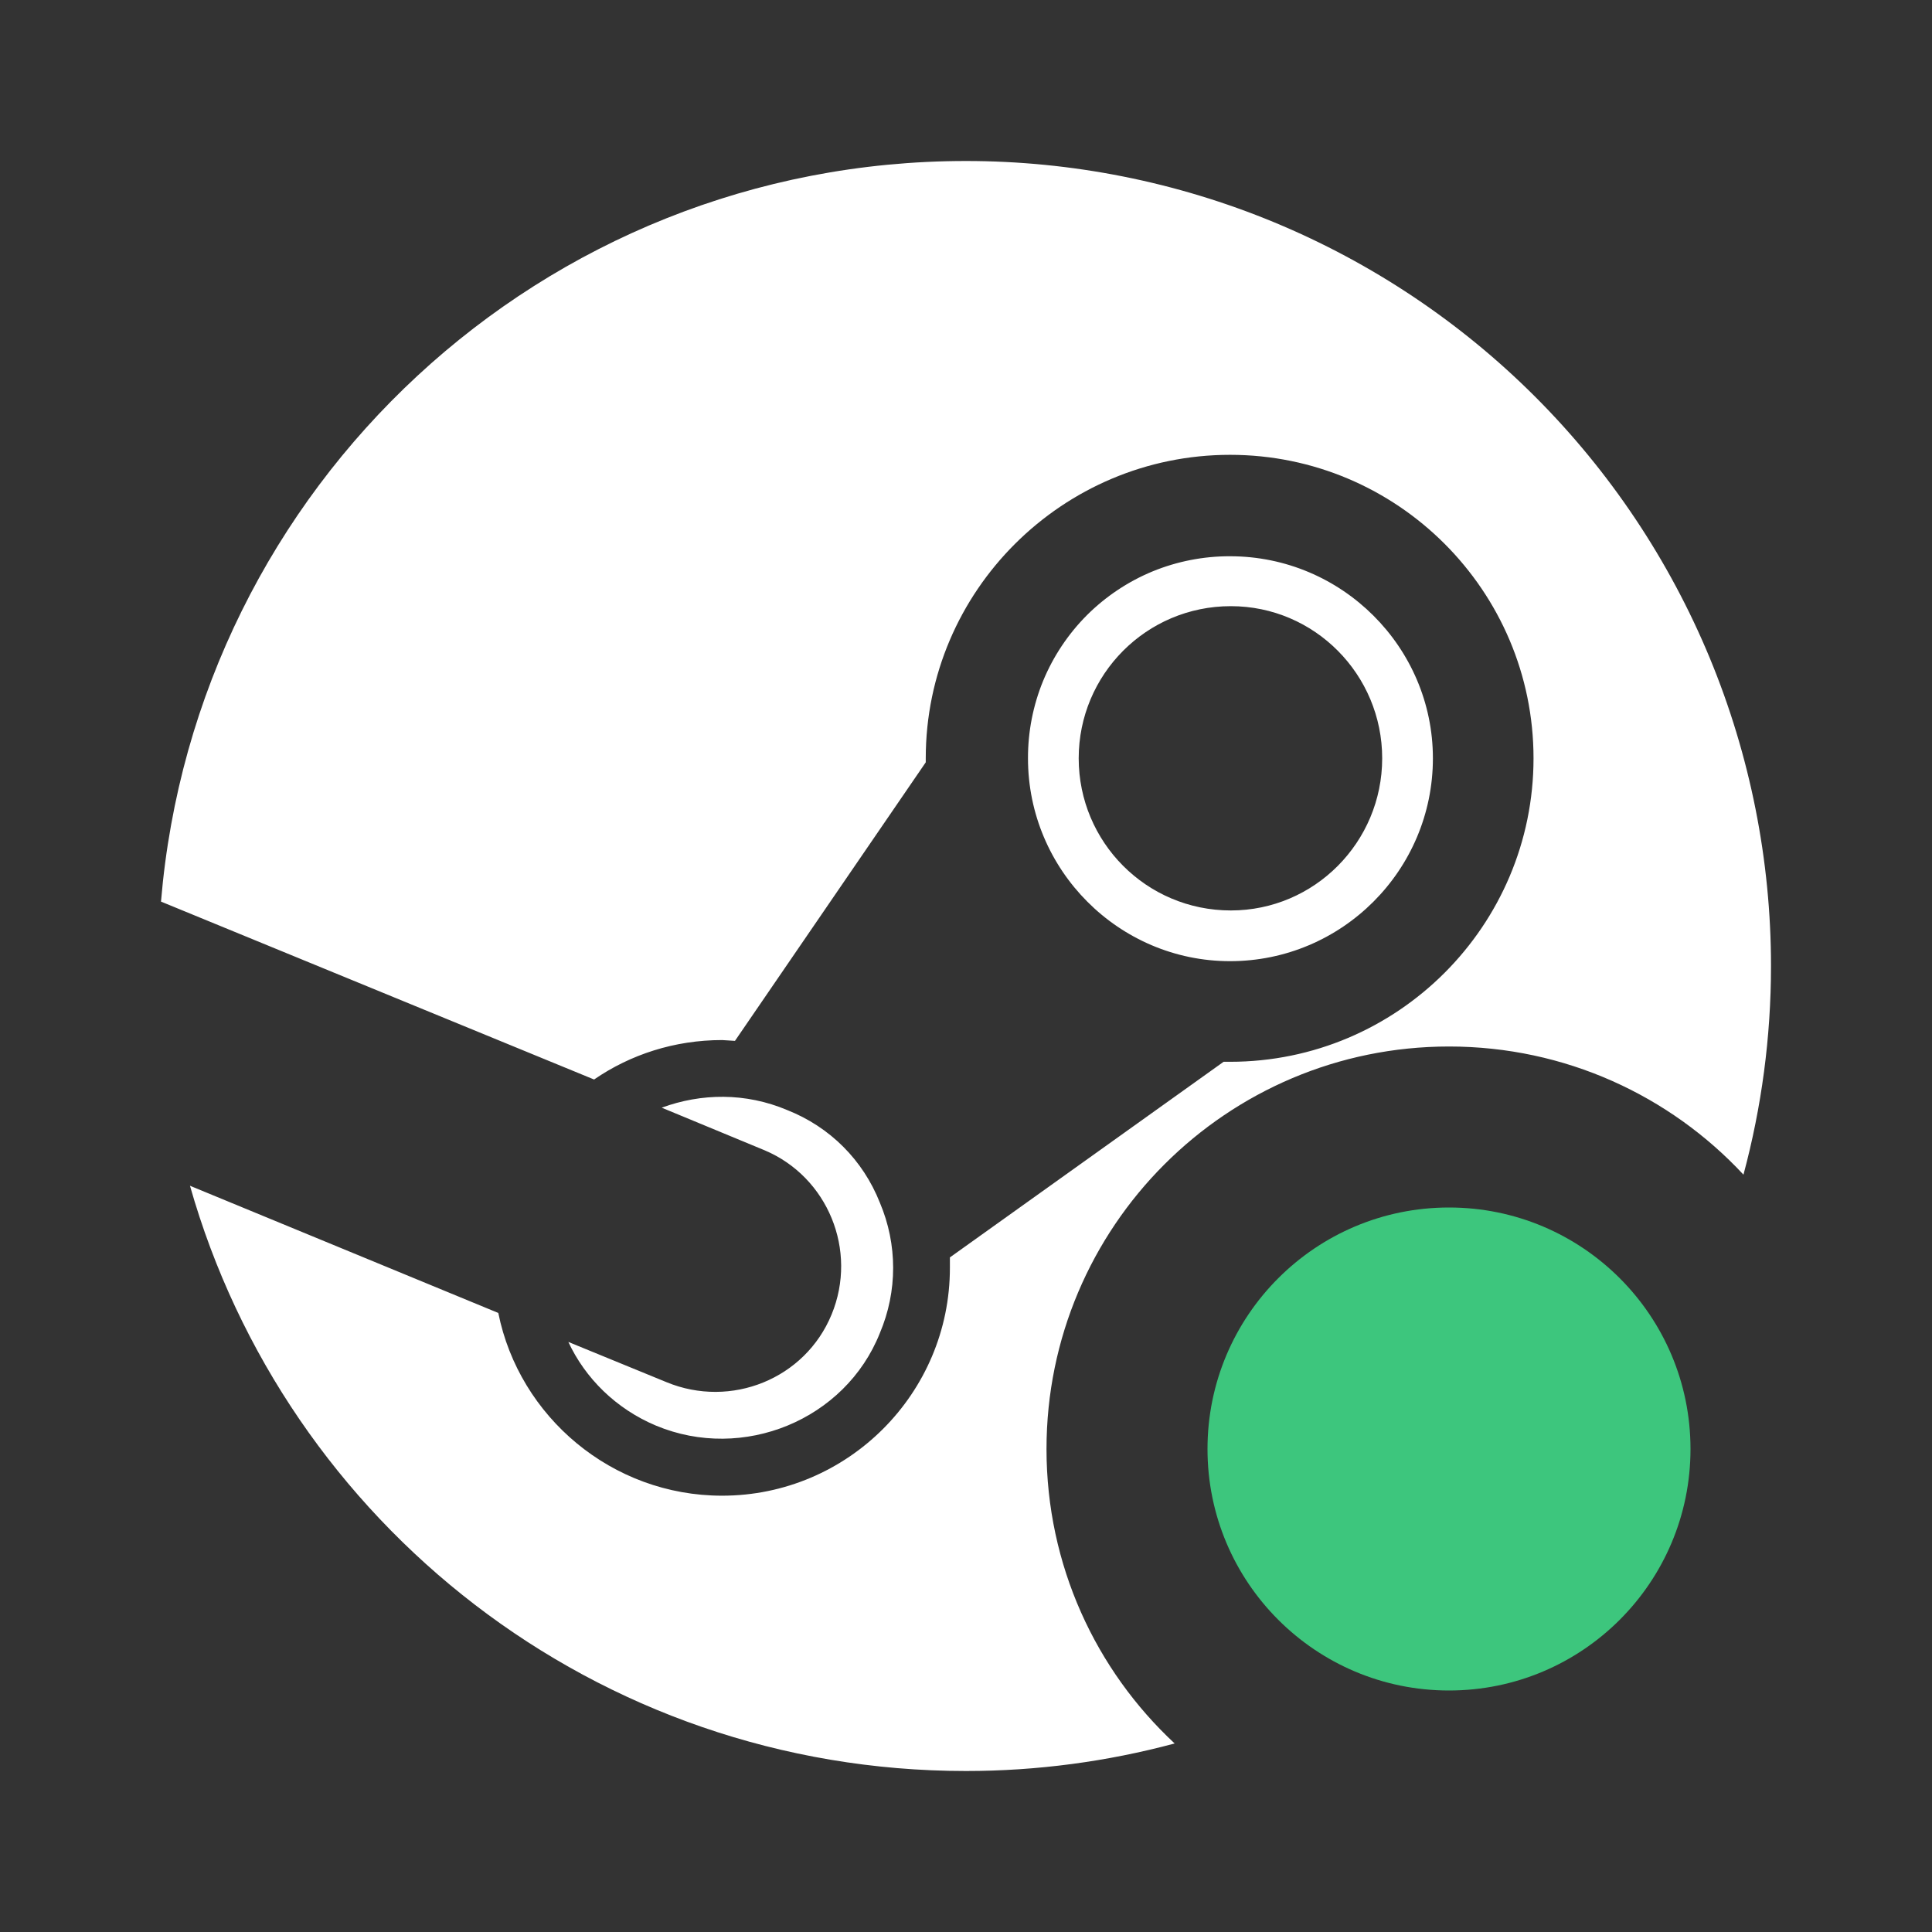 <svg width="24" height="24" viewBox="0 0 24 24" fill="none" xmlns="http://www.w3.org/2000/svg">
<rect x="0" y="0" width="24" height="24" fill="#333333" stroke="none"/>
<path fill-rule="evenodd" clip-rule="evenodd" d="M15.827 2.761C14.614 2.259 13.313 2 12 2C6.73 2 2.43 6.05 2 11.2L7.38 13.41C7.83 13.1 8.38 12.92 8.97 12.92L9.13 12.93L11.5 9.47V9.42C11.5 7.34 13.2 5.65 15.28 5.65C17.36 5.65 19.05 7.34 19.05 9.42C19.05 11.5 17.36 13.19 15.28 13.19H15.2L11.8 15.62V15.75C11.8 17.31 10.53 18.58 8.97 18.58C7.6 18.58 6.45 17.6 6.19 16.31L2.36 14.73C3.55 18.92 7.4 22 12 22C12.883 22 13.754 21.883 14.592 21.658C13.612 20.746 13 19.444 13 18C13 15.239 15.239 13 18 13C19.444 13 20.746 13.612 21.658 14.592C21.883 13.754 22 12.883 22 12C22 10.687 21.741 9.386 21.239 8.173C20.736 6.96 20 5.858 19.071 4.929C18.142 4 17.04 3.264 15.827 2.761ZM10.33 16.33C10 17.13 9.08 17.5 8.28 17.17L7.06 16.67C7.27 17.12 7.65 17.5 8.15 17.71C9.23 18.16 10.5 17.64 10.93 16.56C11.15 16.04 11.15 15.46 10.93 14.94C10.72 14.41 10.31 14 9.78 13.79C9.26 13.57 8.71 13.58 8.22 13.76L9.5 14.29C10.28 14.62 10.66 15.53 10.33 16.33ZM15.28 11.94C16.67 11.94 17.8 10.81 17.8 9.42C17.8 8.04 16.67 6.91 15.28 6.91C14.95 6.909 14.623 6.973 14.318 7.098C14.013 7.224 13.736 7.409 13.502 7.642C13.269 7.876 13.084 8.153 12.958 8.458C12.833 8.763 12.769 9.09 12.77 9.42C12.77 10.81 13.9 11.94 15.28 11.94ZM15.29 11.31C14.24 11.31 13.4 10.46 13.4 9.42C13.4 8.38 14.24 7.53 15.29 7.53C16.33 7.53 17.17 8.38 17.17 9.42C17.17 10.46 16.33 11.31 15.29 11.31Z" fill="white"/>
<circle cx="18" cy="18" r="3" fill="#3DC67D"/>
</svg>
